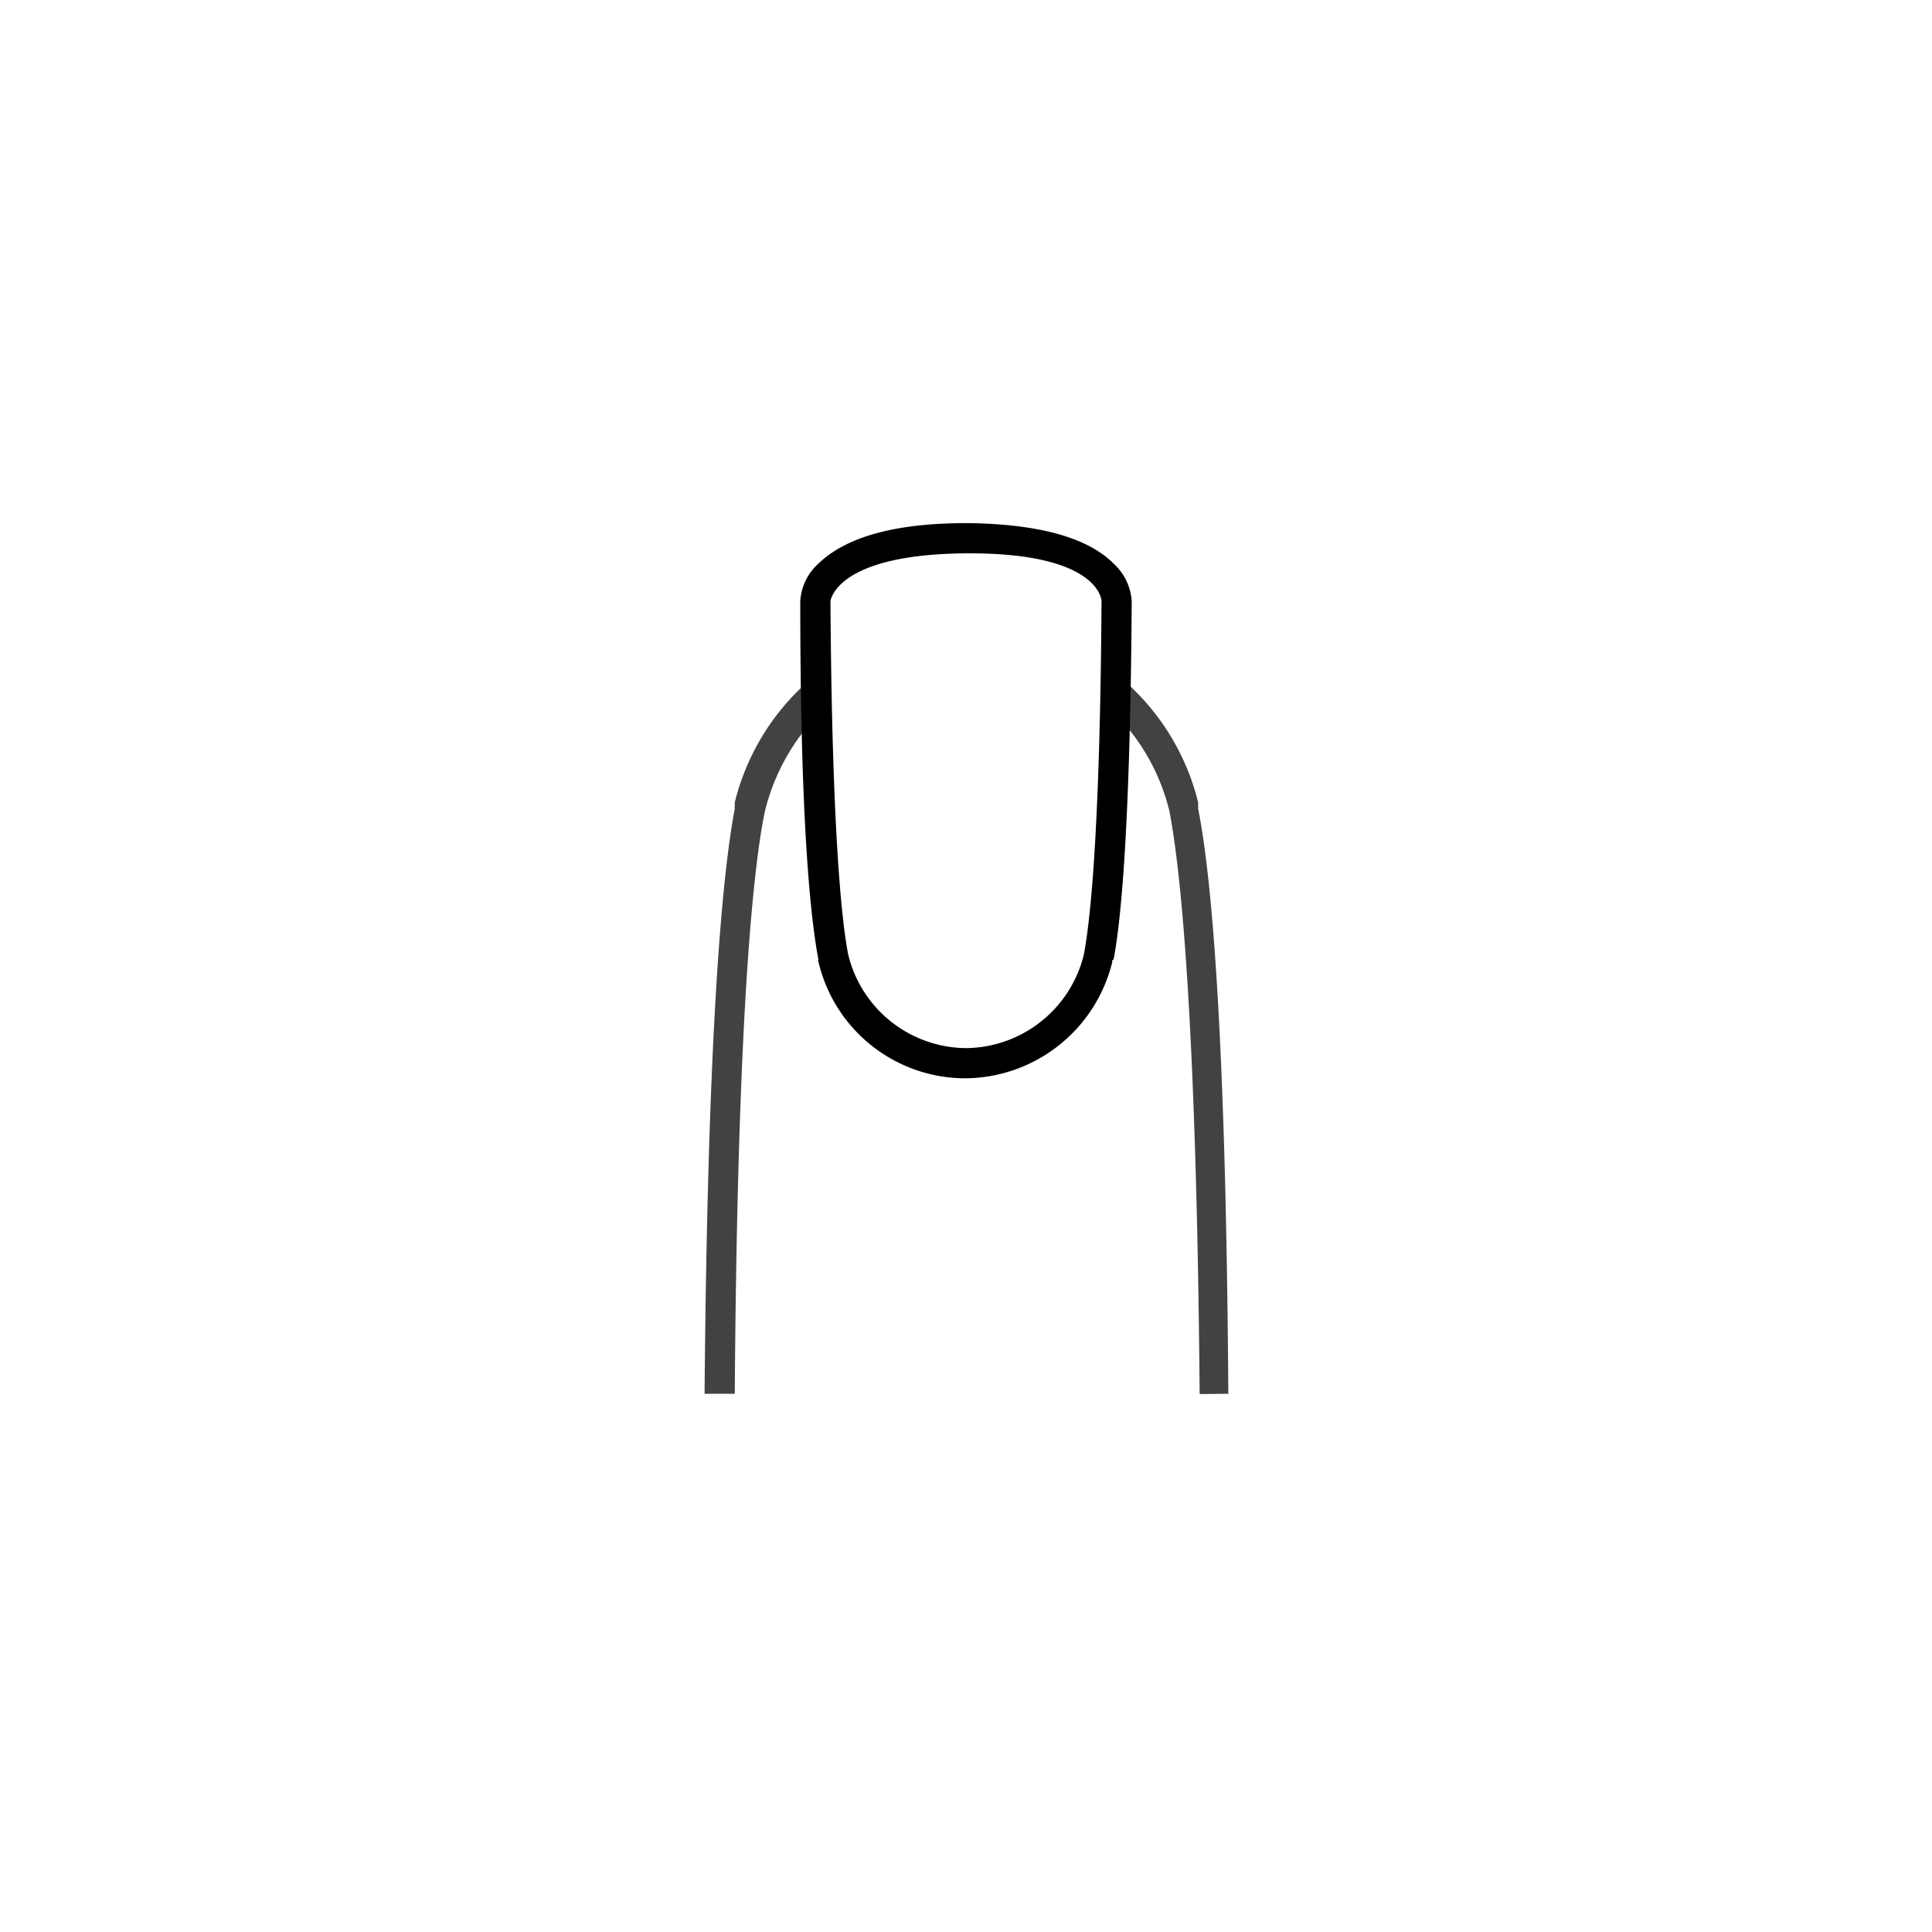 <svg id="icon" xmlns="http://www.w3.org/2000/svg" viewBox="0 0 64 64"><defs><style>.cls-1{fill:#424242;}</style></defs><title>pp-iconografia-categorias-subcategorias</title><path class="cls-1" d="M26.67,22.66a7.87,7.87,0,0,0-2.33,3.92h0s0,.06,0,.09a.56.56,0,0,0,0,.12h0c-.41,2.16-.9,7.26-1,19.38h1c.09-12.86.64-17.6,1-19.3a7,7,0,0,1,2.05-3.48Z"/><path class="cls-1" d="M40.69,46.17c-.08-12.12-.57-17.23-1-19.38h0s0-.08,0-.13,0-.06,0-.08h0a7.85,7.85,0,0,0-2.35-3.94l-.68.74a6.89,6.89,0,0,1,2.08,3.5c.33,1.7.89,6.43,1,19.3Z"/><path d="M36.89,31.78c.25-1.31.55-4.44.6-11.85a1.83,1.83,0,0,0-.57-1.23c-.85-.88-2.46-1.33-4.77-1.37H32c-2.39,0-4,.47-4.91,1.36a1.81,1.81,0,0,0-.58,1.23c0,7.42.35,10.55.6,11.86h0a.14.14,0,0,0,0,.07v0h0A5,5,0,0,0,32,35.72h0a5.05,5.05,0,0,0,4.84-3.83h0v0a.14.14,0,0,0,0-.07ZM32,34.72a4.05,4.05,0,0,1-3.9-3.09c-.2-1-.54-3.91-.59-11.71,0,0,.14-1.57,4.54-1.59s4.44,1.58,4.44,1.58c-.05,7.82-.39,10.7-.59,11.73A4.06,4.06,0,0,1,32,34.72Z"/></svg>